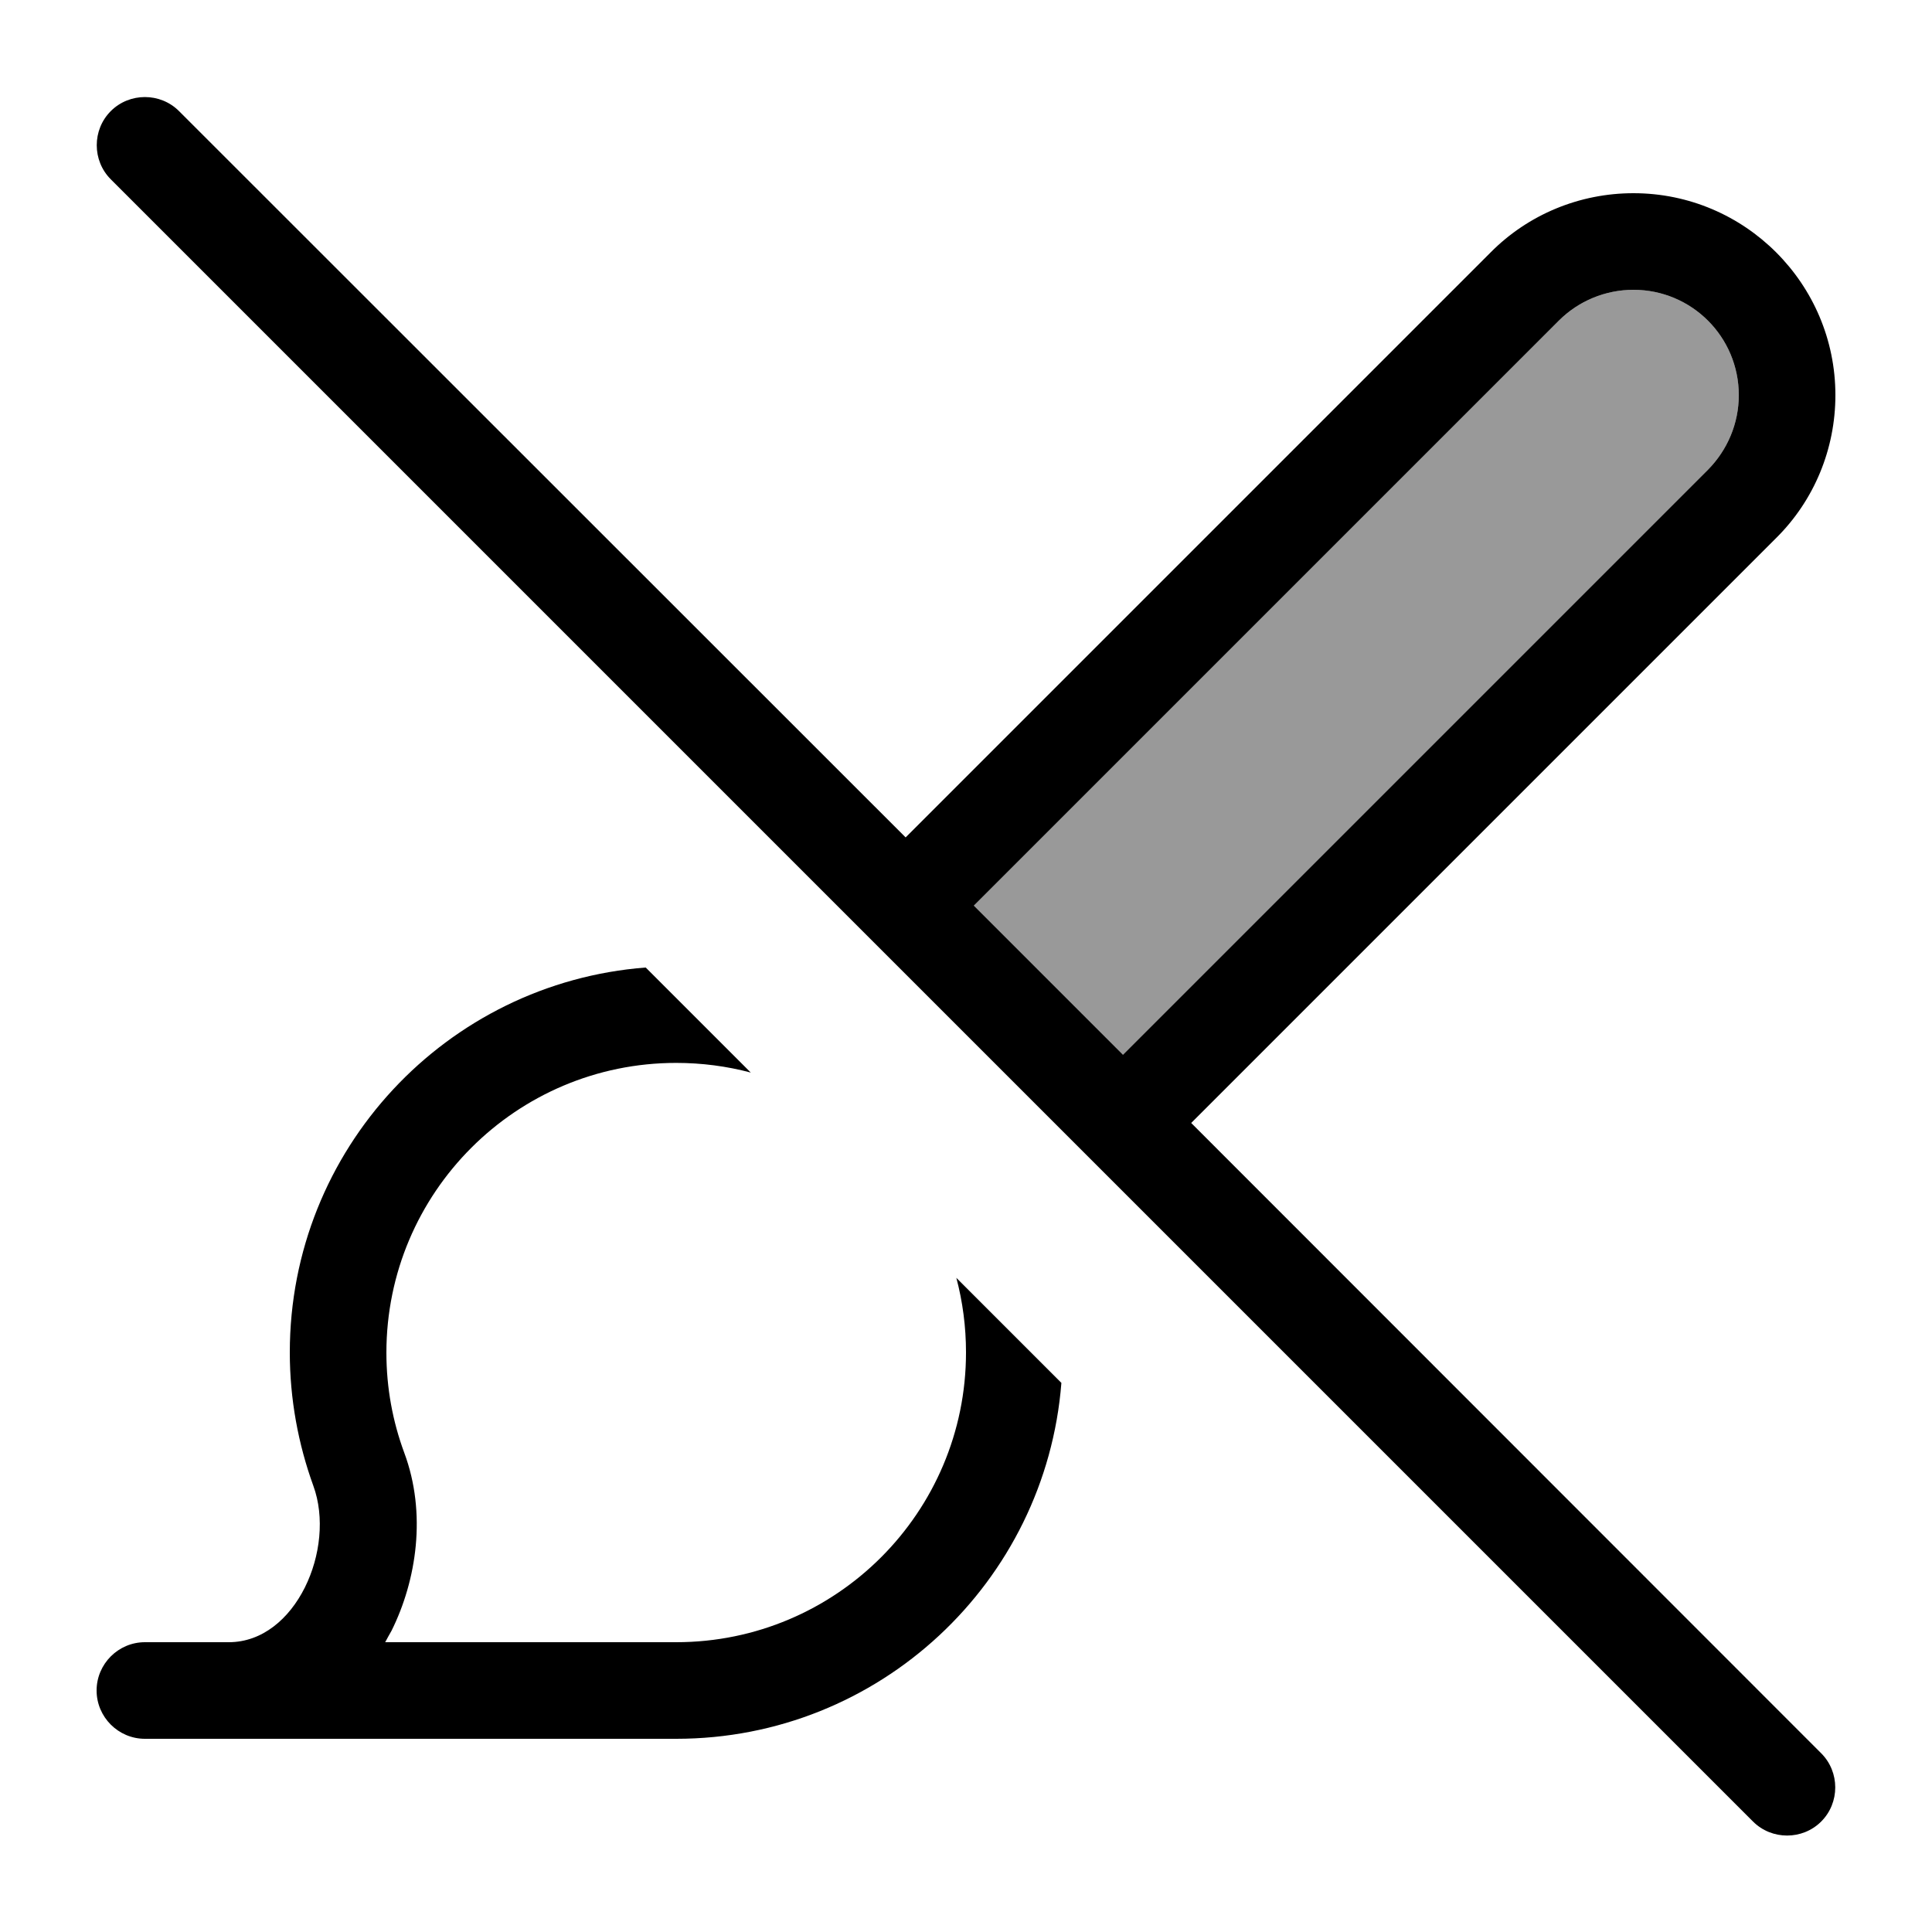 <svg xmlns="http://www.w3.org/2000/svg" viewBox="0 0 640 640"><!--! Font Awesome Pro 7.1.0 by @fontawesome - https://fontawesome.com License - https://fontawesome.com/license (Commercial License) Copyright 2025 Fonticons, Inc. --><path opacity=".4" fill="currentColor" d="M322.6 300L516.4 106.2C522.9 99.7 531.8 96 541.1 96C560.4 96 576 111.6 576 130.9C576 140.2 572.3 149 565.8 155.6L372 349.4L322.6 300z"/><path fill="currentColor" d="M59.3 36.8C53.1 30.6 42.9 30.6 36.7 36.8C30.5 43 30.5 53.2 36.7 59.4L580.7 603.4C586.9 609.6 597.1 609.6 603.3 603.4C609.5 597.2 609.5 587 603.3 580.8L394.6 372L588.4 178.2C601 165.7 608 148.7 608 130.9C608 94 578 64 541.1 64C523.3 64 506.3 71 493.8 83.6L300 277.4L59.3 36.8zM322.6 300L516.4 106.2C522.9 99.7 531.8 96 541.1 96C560.4 96 576 111.6 576 130.9C576 140.2 572.3 149 565.8 155.6L372 349.4L322.6 300zM96 448C96 463.5 98.8 478.4 103.8 492.2C111.4 513 98 544 75.8 544L48 544C39.2 544 32 551.2 32 560C32 568.8 39.2 576 48 576L224 576C291.3 576 346.4 524.1 351.6 458.1L316.8 423.3C318.9 431.2 320 439.5 320 448C320 501 277 544 224 544L127.6 544C128.3 542.7 129 541.4 129.7 540.2C138 523.5 141.4 501.3 133.9 481.2C130.1 470.9 128 459.8 128 448.1C128 395.1 171 352.1 224 352.1C232.5 352.1 240.8 353.2 248.7 355.3L213.9 320.5C147.9 325.6 96 380.7 96 448z"/></svg>